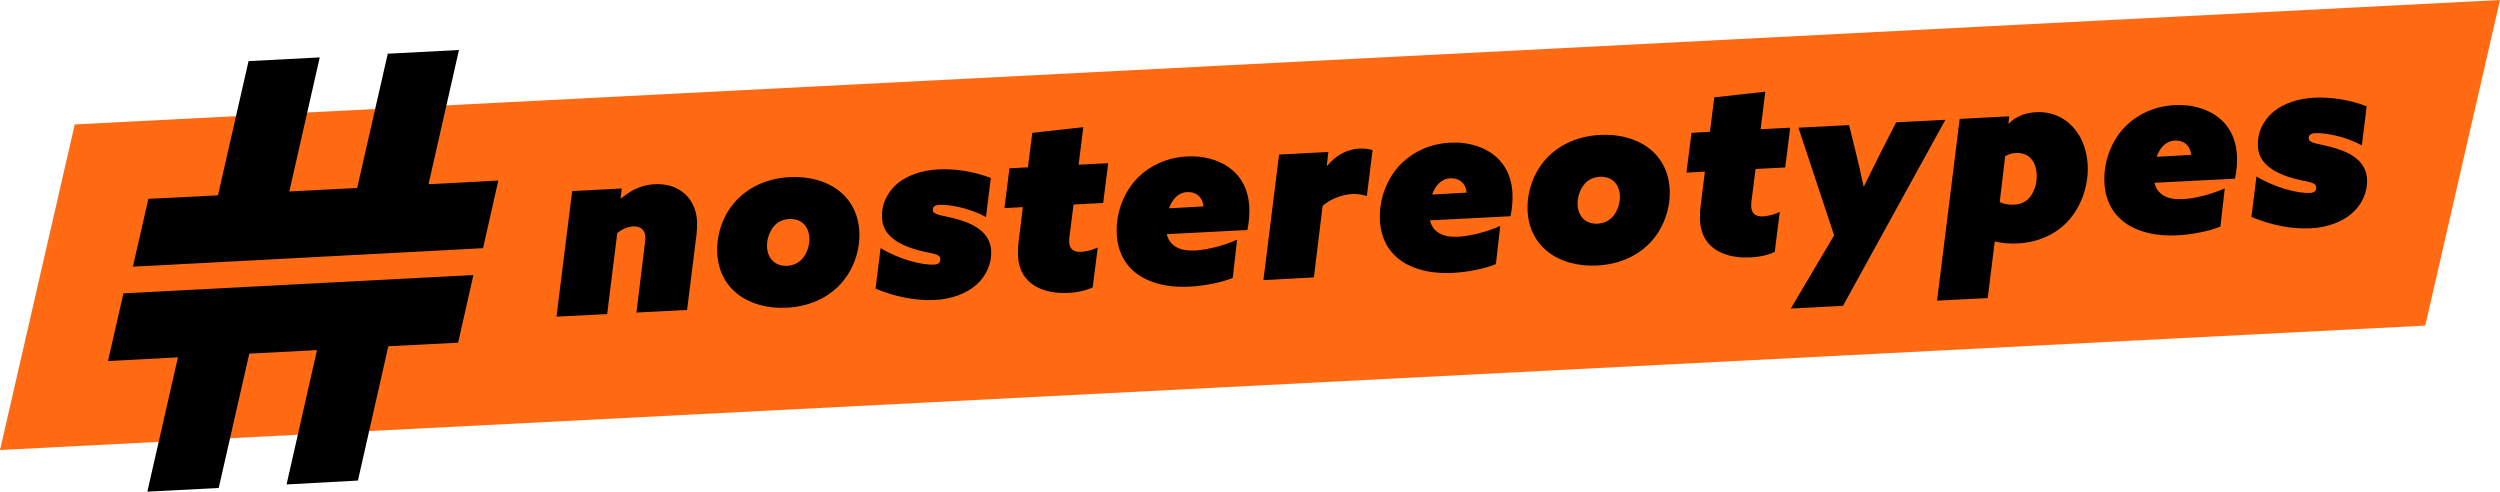 <svg xmlns="http://www.w3.org/2000/svg" width="300" height="59" viewBox="0 0 300 59"><g fill="none"><polygon fill="#FF6A13" points="300 0 291.031 39.071 0 54 8.969 14.929"/><path fill="#000" d="M7.775 12.797C9.196 11.598 10.512 11.164 11.808 11.102 14.776 10.957 16.74 12.859 16.866 15.547 16.887 16.064 16.866 16.622 16.803 17.159L15.674 26.194 9.593 26.504 10.638 17.986C10.659 17.842 10.68 17.593 10.659 17.407 10.617 16.642 10.136 16.126 9.217 16.167 8.569 16.208 7.879 16.477 7.294 16.973L6.082 26.69 0 27 1.881 11.929 7.837 11.619 7.691 12.756 7.775 12.797ZM21.547 13.087C23.156 11.35 25.434 10.378 28.005 10.254 32.457 10.027 36.114 12.384 36.344 16.787 36.448 18.937 35.717 21.315 34.087 23.093 32.477 24.829 30.199 25.801 27.629 25.925 23.177 26.152 19.52 23.796 19.29 19.392 19.186 17.221 19.917 14.844 21.547 13.087ZM27.671 20.901C28.381 20.86 29.092 20.591 29.614 19.909 30.095 19.268 30.388 18.4 30.346 17.531 30.262 16.126 29.363 15.216 27.942 15.278 27.232 15.319 26.521 15.588 25.999 16.27 25.518 16.911 25.225 17.779 25.267 18.648 25.351 20.054 26.27 20.963 27.671 20.901ZM38.894 18.772C41.088 20.116 43.868 20.819 45.268 20.757 45.748 20.736 46.083 20.57 46.062 20.074 46.02 19.309 44.704 19.495 42.634 18.792 40.252 17.966 39.144 16.787 39.061 15.133 38.977 13.562 39.646 12.094 40.963 10.978 42.175 10.006 43.888 9.427 45.79 9.324 47.755 9.221 50.075 9.551 52.123 10.358L51.538 15.051C49.51 13.913 47.023 13.521 45.957 13.583 45.414 13.603 45.142 13.81 45.163 14.203 45.205 14.864 46.355 14.782 48.424 15.402 50.702 16.105 52.06 17.242 52.165 19.103 52.248 20.591 51.579 22.121 50.388 23.175 49.155 24.25 47.4 24.891 45.435 24.995 43.073 25.119 40.586 24.602 38.287 23.63L38.894 18.772ZM64.349 23.485C63.576 23.858 62.51 24.106 61.402 24.147 58.518 24.292 55.571 23.196 55.383 19.743 55.362 19.227 55.383 18.565 55.467 17.904L55.968 13.851 53.753 13.975 54.359 9.2 56.574 9.076 57.097 4.941 63.22 4.259 62.656 8.766 66.209 8.58 65.603 13.355 62.05 13.541 61.548 17.469C61.527 17.614 61.507 17.862 61.527 18.048 61.569 18.875 62.05 19.268 62.949 19.227 63.555 19.185 64.328 18.999 64.955 18.689L64.349 23.485ZM81.152 22.348C79.835 22.907 77.662 23.32 75.948 23.403 71.434 23.63 67.484 21.77 67.233 17.097 67.108 14.678 67.985 12.074 69.845 10.234 71.287 8.828 73.315 7.897 75.655 7.773 79.313 7.587 82.907 9.427 83.137 13.81 83.179 14.637 83.116 15.629 82.907 16.601L73.231 17.097C73.607 18.544 74.778 19.144 76.638 19.061 78.101 18.979 80.149 18.462 81.674 17.759L81.152 22.348ZM77.641 13.769C77.515 12.549 76.658 11.991 75.676 12.053 74.548 12.115 73.879 12.962 73.503 13.996L77.641 13.769ZM84.83 22.617 86.711 7.546 92.626 7.236 92.437 8.869 92.5 8.89C93.482 7.711 94.695 6.926 96.387 6.822 96.847 6.802 97.411 6.864 97.934 7.008L97.244 12.528C96.68 12.342 96.116 12.26 95.531 12.28 94.068 12.363 92.793 12.962 91.936 13.707L90.891 22.286 84.83 22.617ZM112.731 20.694C111.414 21.253 109.24 21.666 107.527 21.749 103.012 21.976 99.063 20.116 98.812 15.443 98.686 13.025 99.564 10.42 101.424 8.58 102.866 7.174 104.893 6.243 107.234 6.119 110.891 5.933 114.486 7.773 114.716 12.156 114.758 12.983 114.695 13.975 114.486 14.947L104.81 15.443C105.186 16.891 106.356 17.49 108.216 17.407 109.679 17.325 111.727 16.808 113.253 16.105L112.731 20.694ZM109.22 12.115C109.094 10.895 108.237 10.337 107.255 10.399 106.126 10.461 105.458 11.309 105.081 12.342L109.22 12.115ZM118.791 8.021C120.401 6.285 122.679 5.313 125.249 5.189 129.701 4.962 133.358 7.319 133.588 11.722 133.693 13.872 132.961 16.25 131.331 18.028 129.722 19.764 127.444 20.736 124.873 20.86 120.422 21.087 116.764 18.73 116.534 14.327 116.43 12.177 117.161 9.779 118.791 8.021ZM124.936 15.836C125.646 15.795 126.357 15.526 126.879 14.844 127.36 14.203 127.653 13.335 127.611 12.466 127.527 11.06 126.629 10.151 125.207 10.213 124.497 10.254 123.786 10.523 123.264 11.205 122.783 11.846 122.491 12.714 122.532 13.583 122.616 14.989 123.515 15.919 124.936 15.836ZM146.19 19.227C145.417 19.599 144.351 19.847 143.244 19.888 140.359 20.033 137.413 18.937 137.225 15.485 137.204 14.968 137.225 14.306 137.308 13.645L137.81 9.593 135.594 9.717 136.2 4.941 138.416 4.817 138.938.682 145.062 0 144.498 4.507 148.05 4.321 147.444 9.096 143.891 9.283 143.39 13.211C143.369 13.355 143.348 13.603 143.369 13.789 143.411 14.616 143.891 15.009 144.79 14.968 145.396 14.926 146.169 14.74 146.796 14.43L146.19 19.227ZM160.757 3.68 166.672 3.37 154.383 25.698 148.113 26.028 153.317 17.242 149.033 4.321 155.114 4.011 155.929 7.319C156.243 8.58 156.556 9.985 156.849 11.329L156.912 11.329C157.58 9.965 158.249 8.621 158.939 7.236L160.757 3.68ZM174.3 3.825C175.094 2.956 176.327 2.522 177.56 2.46 180.967 2.274 183.537 4.941 183.746 8.766 183.872 11.288 182.973 13.769 181.447 15.464 180.089 16.973 178.041 18.069 175.345 18.214 174.383 18.255 173.527 18.193 172.649 17.986L172.586 18.028 171.75 24.767 165.668 25.077 168.385 3.266 174.342 2.956 174.237 3.783 174.3 3.825ZM173.192 13.231C173.547 13.459 174.258 13.603 174.906 13.562 176.097 13.5 176.682 12.9 177.017 12.363 177.477 11.639 177.665 10.771 177.623 9.903 177.539 8.332 176.661 7.277 175.115 7.36 174.634 7.381 174.237 7.525 173.84 7.753L173.192 13.231ZM199.672 16.188C198.355 16.746 196.181 17.159 194.468 17.242 189.953 17.469 186.003 15.609 185.753 10.936 185.627 8.518 186.505 5.913 188.365 4.073 189.807 2.667 191.834 1.737 194.175 1.613 197.832 1.426 201.427 3.266 201.657 7.649 201.699 8.476 201.636 9.469 201.427 10.44L191.751 10.936C192.127 12.384 193.297 12.983 195.157 12.9 196.62 12.818 198.668 12.301 200.194 11.598L199.672 16.188ZM196.16 7.587C196.035 6.368 195.178 5.809 194.196 5.871 193.067 5.933 192.399 6.781 192.022 7.815L196.16 7.587ZM203.998 10.172C206.192 11.515 208.972 12.218 210.372 12.156 210.853 12.136 211.187 11.97 211.166 11.474 211.124 10.709 209.808 10.895 207.739 10.192 205.356 9.365 204.249 8.187 204.165 6.533 204.081 4.962 204.75 3.494 206.067 2.377 207.279 1.406 208.993.827 210.894.724 212.859.62 215.179.951 217.227 1.757L216.642 6.45C214.615 5.313 212.128 4.92 211.062 4.982 210.518 5.003 210.247 5.21 210.267 5.603 210.309 6.264 211.459 6.181 213.528 6.802 215.806 7.505 217.164 8.642 217.269 10.502 217.352 11.991 216.684 13.521 215.492 14.575 214.259 15.65 212.504 16.291 210.539 16.394 208.178 16.518 205.691 16.002 203.392 15.03L203.998 10.172Z" transform="translate(66.777 11)"/><polygon fill="#000" points="51.426 22.107 55.076 6 46.533 6.444 42.862 22.551 34.72 22.974 38.369 6.888 29.827 7.332 26.156 23.439 17.803 23.862 15.947 32 57.966 29.78 59.801 21.663"/><polygon fill="#000" points="56.811 33 14.813 35.2 12.957 43.324 21.352 42.88 17.682 59 26.246 58.556 29.916 42.435 38.037 42.012 34.388 58.133 42.952 57.667 46.601 41.547 54.975 41.124"/></g></svg>